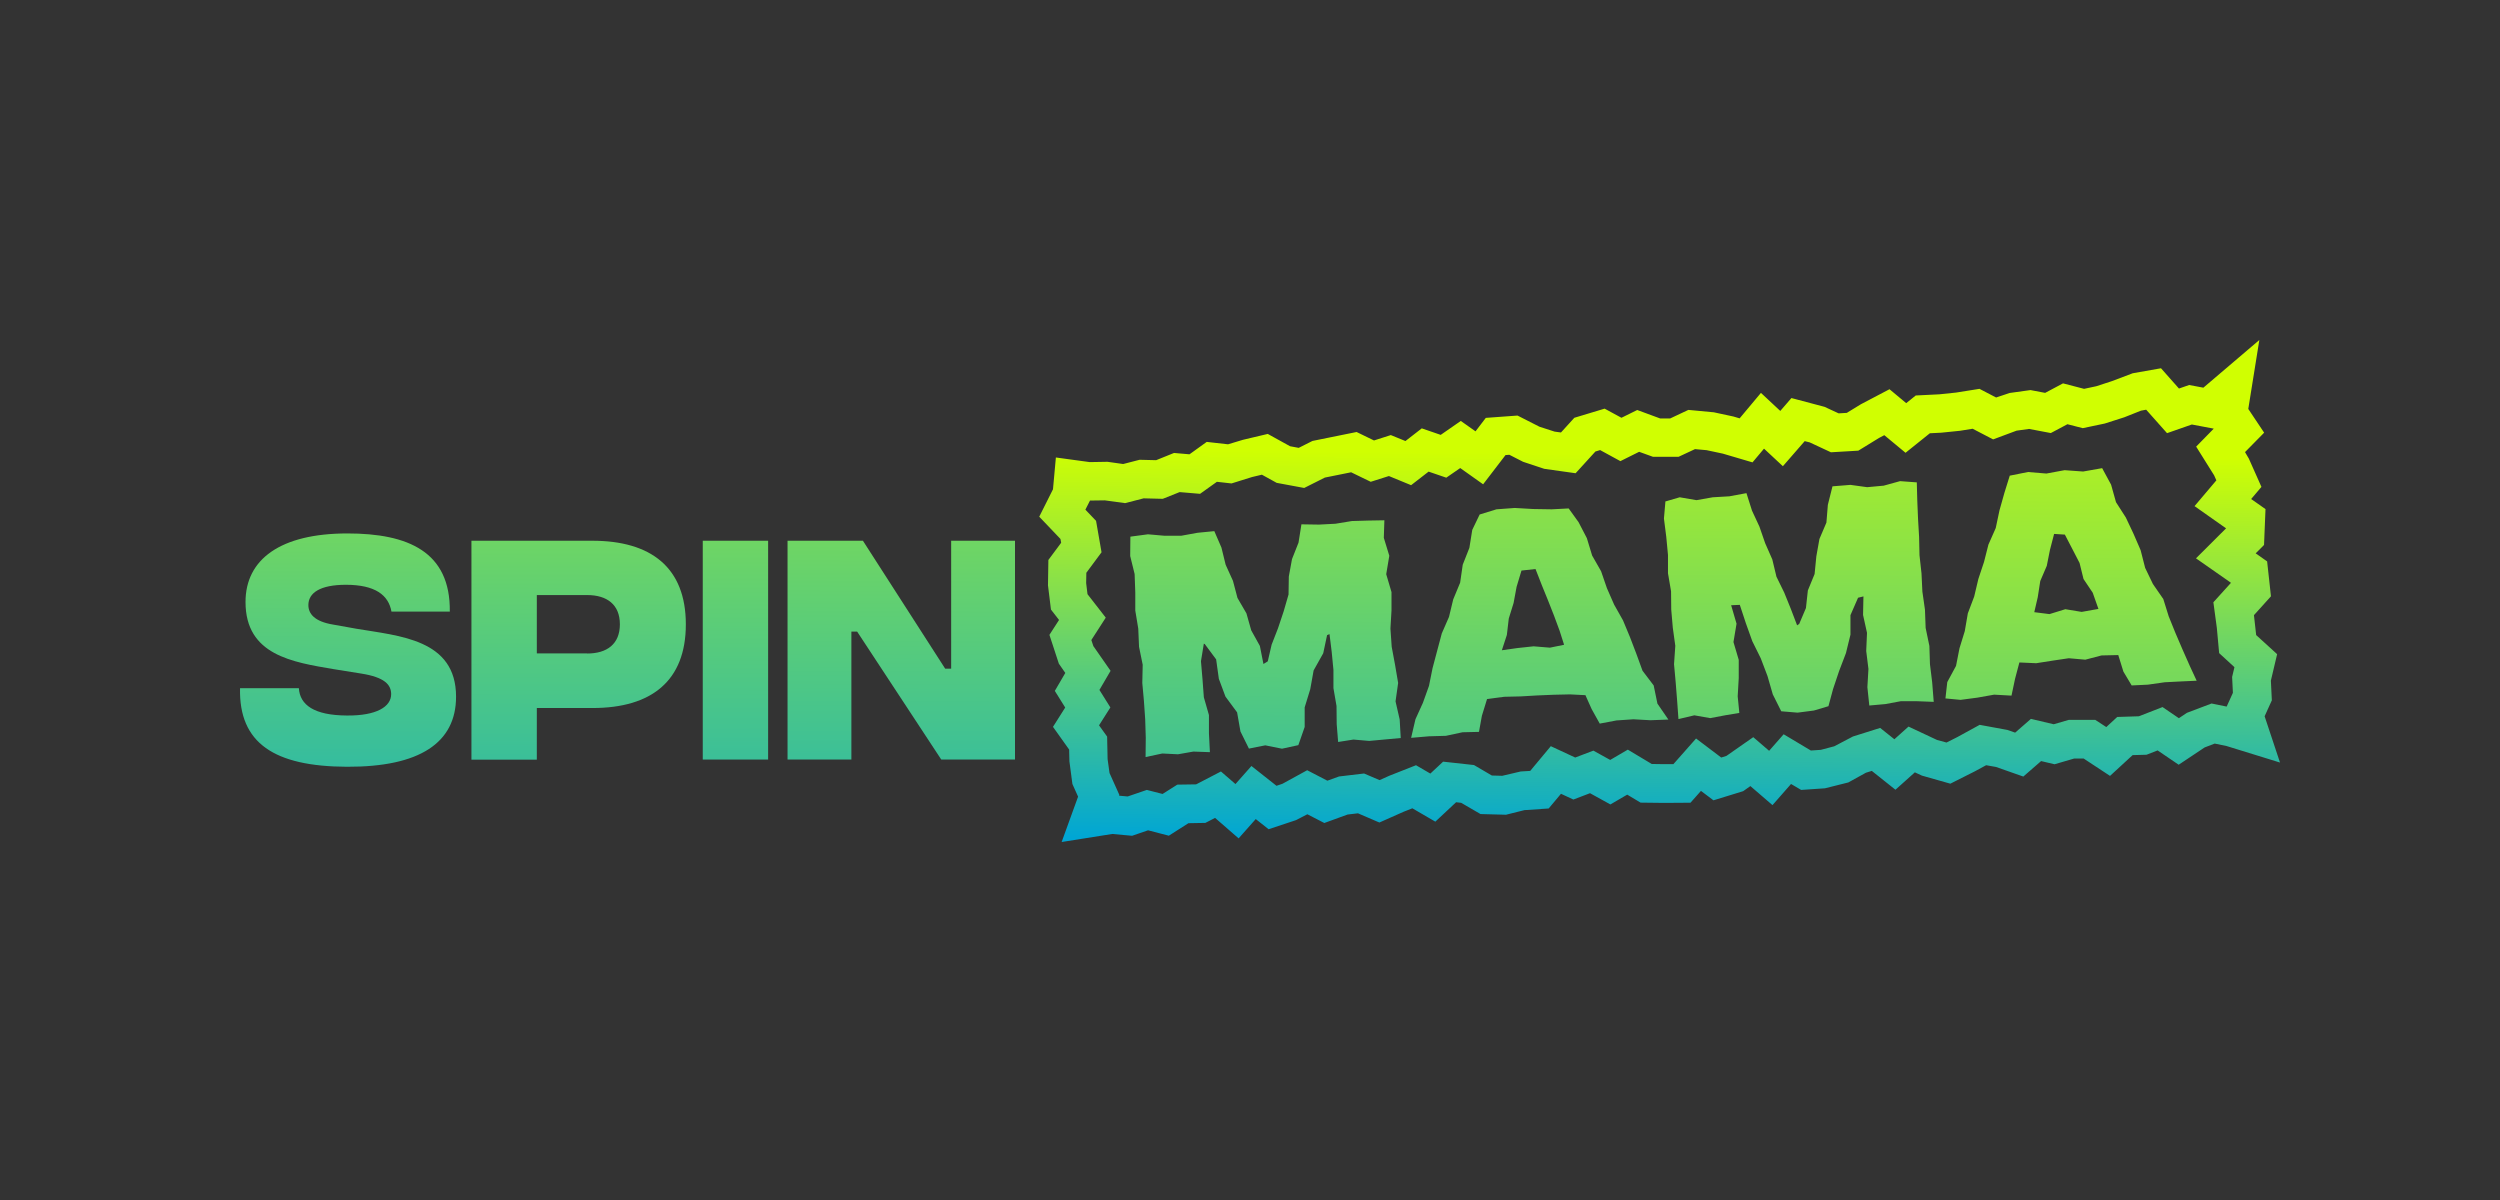 <?xml version="1.0" encoding="UTF-8"?>
<svg xmlns="http://www.w3.org/2000/svg" width="125" height="60" viewBox="0 0 125 60" fill="none">
  <rect x="0" y="0" width="125" height="60" fill="#333333" stroke="none"/>
  <path d="M12.002 34.411H14.943C14.996 35.243 15.698 35.767 17.342 35.776C18.827 35.791 19.558 35.334 19.558 34.709C19.558 34.228 19.217 33.863 18.073 33.68L16.693 33.459C14.621 33.108 12.276 32.758 12.276 30.099C12.276 27.965 14.021 26.672 17.371 26.672C20.404 26.672 22.529 27.585 22.49 30.58H19.573C19.428 29.758 18.765 29.239 17.294 29.239C16.006 29.239 15.419 29.643 15.419 30.253C15.419 30.681 15.717 31.075 16.655 31.229L17.813 31.436C19.962 31.801 22.803 31.955 22.803 34.834C22.803 37.141 20.981 38.353 17.347 38.338C13.713 38.324 11.939 37.156 12.002 34.411Z" fill="url(#paint0_linear_591_10007)"></path>
  <path d="M23.572 27.037H29.615C32.571 27.037 34.292 28.393 34.292 31.219C34.292 34.046 32.571 35.401 29.629 35.401H26.841V37.983H23.572V27.037ZM29.355 32.676C30.36 32.676 30.994 32.195 30.994 31.214C30.994 30.234 30.355 29.753 29.355 29.753H26.841V32.671H29.355V32.676Z" fill="url(#paint1_linear_591_10007)"></path>
  <path d="M35.138 27.037H38.406V37.978H35.138V27.037Z" fill="url(#paint2_linear_591_10007)"></path>
  <path d="M43.146 27.037L47.26 33.435H47.558V27.037H50.75V37.978H47.063L42.857 31.58H42.569V37.978H39.377V27.037H43.146Z" fill="url(#paint3_linear_591_10007)"></path>
  <path d="M56.529 26.831L57.399 26.715L58.231 26.788H59.057L59.875 26.639L60.716 26.557L61.072 27.379L61.283 28.239L61.648 29.042L61.874 29.898L62.321 30.667L62.562 31.518L62.994 32.296L63.172 33.2L63.389 33.066L63.581 32.234L63.903 31.407L64.182 30.571L64.427 29.725L64.441 28.826L64.6 27.956L64.927 27.129L65.071 26.216L65.946 26.23L66.773 26.187L67.594 26.052L68.426 26.028L69.219 26.014L69.191 26.893L69.465 27.788L69.311 28.71L69.575 29.605V30.518L69.522 31.431L69.585 32.34L69.753 33.243L69.907 34.147L69.777 35.07L69.984 35.974L70.037 36.901L69.239 36.974L68.46 37.046L67.671 36.978L66.907 37.099L66.835 36.209L66.826 35.301L66.672 34.407V33.498L66.585 32.594L66.475 31.705L66.354 31.758L66.162 32.662L65.681 33.522L65.513 34.459L65.234 35.368V36.349L64.917 37.257L64.1 37.435L63.264 37.267L62.446 37.43L62.023 36.575L61.855 35.618L61.273 34.83L60.942 33.94L60.807 32.969L60.24 32.205L60.192 32.181L60.048 33.061L60.125 33.964L60.192 34.863L60.447 35.753V36.661L60.495 37.608L59.668 37.579L58.899 37.714L58.115 37.675L57.279 37.853L57.288 36.882L57.26 35.969L57.197 35.06L57.115 34.152L57.135 33.239L56.952 32.34L56.913 31.431L56.764 30.527V29.614L56.731 28.701L56.51 27.802L56.519 26.836L56.529 26.831Z" fill="url(#paint4_linear_591_10007)"></path>
  <path d="M79.256 34.758L78.497 34.719L77.675 34.738L76.858 34.772L76.036 34.82L75.214 34.839L74.353 34.95L74.094 35.791L73.949 36.594L73.127 36.613L72.296 36.791L71.45 36.815L70.556 36.892L70.772 35.964L71.147 35.137L71.45 34.291L71.628 33.407L71.858 32.541L72.089 31.672L72.45 30.845L72.661 29.97L73.007 29.134L73.137 28.235L73.469 27.393L73.613 26.494L73.983 25.725L74.824 25.466L75.737 25.398L76.66 25.451L77.584 25.466L78.434 25.422L78.929 26.11L79.343 26.908L79.607 27.778L80.054 28.561L80.347 29.412L80.708 30.234L81.15 31.018L81.496 31.849L81.818 32.691L82.126 33.537L82.684 34.272L82.871 35.181L83.419 35.978L82.52 36.012L81.67 35.964L80.823 36.022L79.987 36.18L79.583 35.455L79.266 34.748L79.256 34.758ZM78.203 32.234L77.982 31.542L77.699 30.777L77.4 30.018L77.093 29.263L76.776 28.451L76.074 28.528L75.829 29.345L75.68 30.148L75.439 30.926L75.343 31.748L75.093 32.513L75.877 32.402L76.68 32.316L77.497 32.383L78.203 32.239V32.234Z" fill="url(#paint5_linear_591_10007)"></path>
  <path d="M83.26 25.076L83.986 24.864L84.822 25.008L85.64 24.864L86.466 24.816L87.322 24.657L87.6 25.532L87.971 26.33L88.259 27.162L88.615 27.97L88.822 28.835L89.211 29.628L89.542 30.445L89.855 31.267L89.961 31.195L90.297 30.402L90.393 29.522L90.73 28.7L90.817 27.816L90.971 26.95L91.321 26.128L91.393 25.239L91.624 24.316L92.523 24.244L93.359 24.359L94.186 24.283L95.003 24.057L95.84 24.119L95.864 25.028L95.902 25.941L95.955 26.849L95.975 27.763L96.075 28.671L96.119 29.58L96.248 30.483L96.282 31.397L96.469 32.296L96.498 33.209L96.609 34.117L96.686 35.093L95.825 35.06H95.042L94.268 35.204L93.465 35.276L93.369 34.358L93.422 33.449L93.311 32.55L93.35 31.642L93.153 30.748L93.172 29.82L92.903 29.887L92.523 30.758V31.733L92.297 32.656L91.956 33.55L91.653 34.454L91.422 35.31L90.696 35.526L89.879 35.632L89.062 35.564L88.639 34.718L88.374 33.8L88.038 32.916L87.615 32.06L87.293 31.161L86.99 30.243L86.557 30.262L86.827 31.185L86.673 32.103L86.937 32.993V33.901L86.885 34.815L86.966 35.646L86.278 35.761L85.51 35.906L84.716 35.766L83.923 35.954L83.856 35.026L83.784 34.117L83.702 33.209L83.765 32.291L83.64 31.387L83.562 30.479L83.553 29.565L83.399 28.662V27.748L83.313 26.84L83.197 25.927L83.27 25.085L83.26 25.076Z" fill="url(#paint6_linear_591_10007)"></path>
  <path d="M105.92 32.753L105.075 32.772L104.267 32.984L103.44 32.912L102.628 33.032L101.81 33.161L100.969 33.123L100.753 33.94L100.575 34.781L99.705 34.733L98.868 34.882L98.027 34.993L97.272 34.921L97.364 34.104L97.801 33.296L97.975 32.412L98.239 31.556L98.392 30.667L98.71 29.826L98.917 28.951L99.2 28.1L99.421 27.23L99.787 26.403L99.974 25.518L100.219 24.648L100.488 23.783L101.397 23.601L102.32 23.677L103.229 23.509L104.156 23.576L105.108 23.408L105.555 24.235L105.8 25.11L106.291 25.874L106.675 26.687L107.031 27.509L107.257 28.393L107.646 29.201L108.165 29.951L108.435 30.816L108.771 31.647L109.126 32.474L109.492 33.301L109.833 34.036L109.084 34.07L108.237 34.113L107.396 34.233L106.583 34.272L106.17 33.58L105.915 32.758L105.92 32.753ZM104.92 30.441L104.637 29.638L104.176 28.951L103.978 28.148L103.603 27.422L103.243 26.73L102.705 26.696L102.498 27.494L102.339 28.292L102.013 29.052L101.887 29.864L101.714 30.609L102.474 30.705L103.267 30.46L104.084 30.595L104.92 30.446V30.441Z" fill="url(#paint7_linear_591_10007)"></path>
  <path d="M53.087 42.087L53.904 39.833L53.62 39.199L53.471 38.069L53.457 37.478L52.649 36.343L53.26 35.377L52.741 34.545L53.265 33.647L52.943 33.185L52.471 31.743L52.952 30.998L52.548 30.479L52.399 29.267L52.419 27.998L53.058 27.138L53.024 26.95L51.962 25.835L52.649 24.465L52.794 22.874L54.486 23.105L55.375 23.09L56.158 23.201L56.98 22.989L57.807 23.009L58.701 22.648L59.475 22.715L60.336 22.095L61.403 22.215L62.148 21.99L63.388 21.696L64.503 22.312L64.936 22.393L65.623 22.047L67.83 21.6L68.7 22.023L69.541 21.754L70.272 22.052L71.089 21.418L72.036 21.744L73.04 21.047L73.776 21.567L74.29 20.894L75.876 20.778L76.973 21.336L77.732 21.581L78.049 21.624L78.717 20.889L80.231 20.432L81.073 20.889L81.861 20.5L83.005 20.922H83.51L84.418 20.495L85.692 20.615L86.673 20.826L86.981 20.918L88.047 19.644L89.014 20.547L89.571 19.903L91.225 20.341L91.932 20.668L92.34 20.644L93.047 20.211L94.475 19.461L95.311 20.158L95.787 19.774L96.964 19.716L97.801 19.629L98.974 19.442L99.805 19.875L100.483 19.649L101.526 19.504L102.257 19.644L103.151 19.168L104.204 19.442L104.814 19.312L105.607 19.053L106.636 18.663L108.05 18.413L108.948 19.427L109.458 19.25L110.169 19.384L112.967 17L112.414 20.447L113.207 21.634L112.251 22.605L112.443 22.932L113.072 24.345L112.558 24.951L113.275 25.455L113.202 27.248L112.784 27.667L113.356 28.07L113.548 29.815L112.697 30.758L112.808 31.753L113.856 32.709L113.544 34.031L113.592 35.016L113.231 35.814L114 38.127L111.323 37.3L110.736 37.179L110.232 37.372L108.934 38.237L107.881 37.521L107.328 37.737L106.631 37.756L105.501 38.795L104.18 37.925H103.713L102.728 38.213L102.055 38.054L101.166 38.828L99.8 38.348L99.306 38.261L98.738 38.569L97.517 39.184L96.094 38.78L95.743 38.617L94.772 39.487L93.59 38.545L93.297 38.636L92.417 39.122L91.249 39.415L90.057 39.496L89.552 39.199L88.624 40.256L87.519 39.304L87.158 39.559L85.673 40.016L85.048 39.545L84.524 40.136L83.202 40.145L82.029 40.131L81.361 39.732L80.52 40.222L79.501 39.66L78.669 39.977L78.049 39.689L77.434 40.424L76.222 40.506L75.3 40.737L74.026 40.703L73.059 40.141L72.805 40.112L71.766 41.083L70.618 40.415L70.18 40.588L68.969 41.126L67.897 40.665L67.378 40.727L66.215 41.15L65.368 40.713L64.801 41.006L63.431 41.462L62.787 40.953L61.931 41.919L60.754 40.895L60.268 41.145L59.422 41.16L58.442 41.785L57.403 41.515L56.605 41.789L55.615 41.698L53.072 42.102L53.087 42.087ZM55.961 39.785L56.384 39.823L57.341 39.496L58.129 39.698L58.865 39.232L59.807 39.218L61.047 38.574L61.773 39.203L62.571 38.3L63.825 39.29L64.123 39.189L65.359 38.511L66.368 39.035L66.95 38.824L68.204 38.675L68.978 39.006L69.459 38.79L70.8 38.261L71.517 38.679L72.156 38.083L73.699 38.252L74.593 38.776L75.112 38.79L76.035 38.574L76.511 38.545L77.54 37.309L78.761 37.877L79.669 37.531L80.51 37.997L81.39 37.482L82.587 38.199L83.222 38.208H83.669L84.803 36.925L86.062 37.877L86.322 37.795L87.663 36.858L88.456 37.54L89.182 36.713L90.543 37.526L91.042 37.492L91.715 37.314L92.648 36.824L94.008 36.396L94.719 36.963L95.426 36.329L96.849 36.997L97.325 37.127L97.859 36.858L98.983 36.242L100.372 36.497L100.757 36.632L101.546 35.944L102.685 36.213L103.444 35.992H104.761L105.314 36.353L105.862 35.848L106.944 35.814L108.127 35.353L108.943 35.91L109.347 35.641L110.578 35.175L111.333 35.329L111.645 34.642L111.606 33.848L111.722 33.358L110.957 32.656L110.842 31.397L110.669 30.113L111.539 29.152V29.133L109.799 27.917L111.304 26.417L109.727 25.306L110.818 24.018L110.707 23.768L109.808 22.331L110.688 21.432L109.592 21.225L108.352 21.658L107.309 20.485L107.049 20.533L106.213 20.865L105.237 21.177L104.137 21.408L103.372 21.211L102.541 21.653L101.454 21.446L100.829 21.533L99.656 21.97L98.632 21.437L98.008 21.538L97.07 21.634L96.493 21.663L95.277 22.639L94.215 21.759L93.951 21.898L92.917 22.533L91.547 22.614L90.485 22.119L90.235 22.057L89.144 23.311L88.201 22.432L87.625 23.119L86.144 22.682L85.332 22.509L84.75 22.456L83.928 22.84H82.649L81.957 22.59L81.02 23.057L80.006 22.504L79.77 22.576L78.78 23.662L77.213 23.441L76.155 23.09L75.468 22.739L75.276 22.754L74.156 24.215L73.011 23.403L72.314 23.884L71.43 23.581L70.555 24.259L69.445 23.802L68.536 24.09L67.556 23.614L66.243 23.879L65.21 24.398L63.835 24.143L63.095 23.735L62.609 23.85L61.576 24.172L60.845 24.09L60.004 24.691L58.98 24.605L58.139 24.941L57.182 24.917L56.255 25.157L55.24 25.018L54.5 25.028L54.269 25.484L54.803 26.042L55.077 27.614L54.317 28.638L54.308 29.157L54.375 29.709L55.288 30.882L54.567 32.002L54.668 32.305L55.529 33.541L54.971 34.497L55.519 35.372L54.952 36.266L55.356 36.829L55.38 37.958L55.476 38.651L55.966 39.742L55.956 39.766L55.961 39.785Z" fill="url(#paint8_linear_591_10007)"></path>
  <defs>
    <linearGradient id="paint0_linear_591_10007" x1="63.938" y1="7.268" x2="63.863" y2="49.044" gradientUnits="userSpaceOnUse">
      <stop stop-color="#D0FF01"></stop>
      <stop offset="1" stop-color="#00A6D4"></stop>
    </linearGradient>
    <linearGradient id="paint1_linear_591_10007" x1="63.504" y1="5.998" x2="63.419" y2="50.538" gradientUnits="userSpaceOnUse">
      <stop stop-color="#D0FF01"></stop>
      <stop offset="1" stop-color="#00A6D4"></stop>
    </linearGradient>
    <linearGradient id="paint2_linear_591_10007" x1="65.55" y1="6.137" x2="65.524" y2="50.697" gradientUnits="userSpaceOnUse">
      <stop stop-color="#D0FF01"></stop>
      <stop offset="1" stop-color="#00A6D4"></stop>
    </linearGradient>
    <linearGradient id="paint3_linear_591_10007" x1="63.776" y1="6.291" x2="63.683" y2="50.851" gradientUnits="userSpaceOnUse">
      <stop stop-color="#D0FF01"></stop>
      <stop offset="1" stop-color="#00A6D4"></stop>
    </linearGradient>
    <linearGradient id="paint4_linear_591_10007" x1="63.653" y1="9.591" x2="63.561" y2="50.758" gradientUnits="userSpaceOnUse">
      <stop stop-color="#D0FF01"></stop>
      <stop offset="1" stop-color="#00A6D4"></stop>
    </linearGradient>
    <linearGradient id="paint5_linear_591_10007" x1="63.839" y1="10.954" x2="63.744" y2="53.36" gradientUnits="userSpaceOnUse">
      <stop stop-color="#D0FF01"></stop>
      <stop offset="1" stop-color="#00A6D4"></stop>
    </linearGradient>
    <linearGradient id="paint6_linear_591_10007" x1="63.436" y1="14.201" x2="63.343" y2="55.178" gradientUnits="userSpaceOnUse">
      <stop stop-color="#D0FF01"></stop>
      <stop offset="1" stop-color="#00A6D4"></stop>
    </linearGradient>
    <linearGradient id="paint7_linear_591_10007" x1="63.801" y1="15.771" x2="63.709" y2="57.854" gradientUnits="userSpaceOnUse">
      <stop stop-color="#D0FF01"></stop>
      <stop offset="1" stop-color="#00A6D4"></stop>
    </linearGradient>
    <linearGradient id="paint8_linear_591_10007" x1="83.053" y1="22.677" x2="82.899" y2="42.092" gradientUnits="userSpaceOnUse">
      <stop stop-color="#D0FF01"></stop>
      <stop offset="1" stop-color="#00A6D4"></stop>
    </linearGradient>
  </defs>
</svg>
